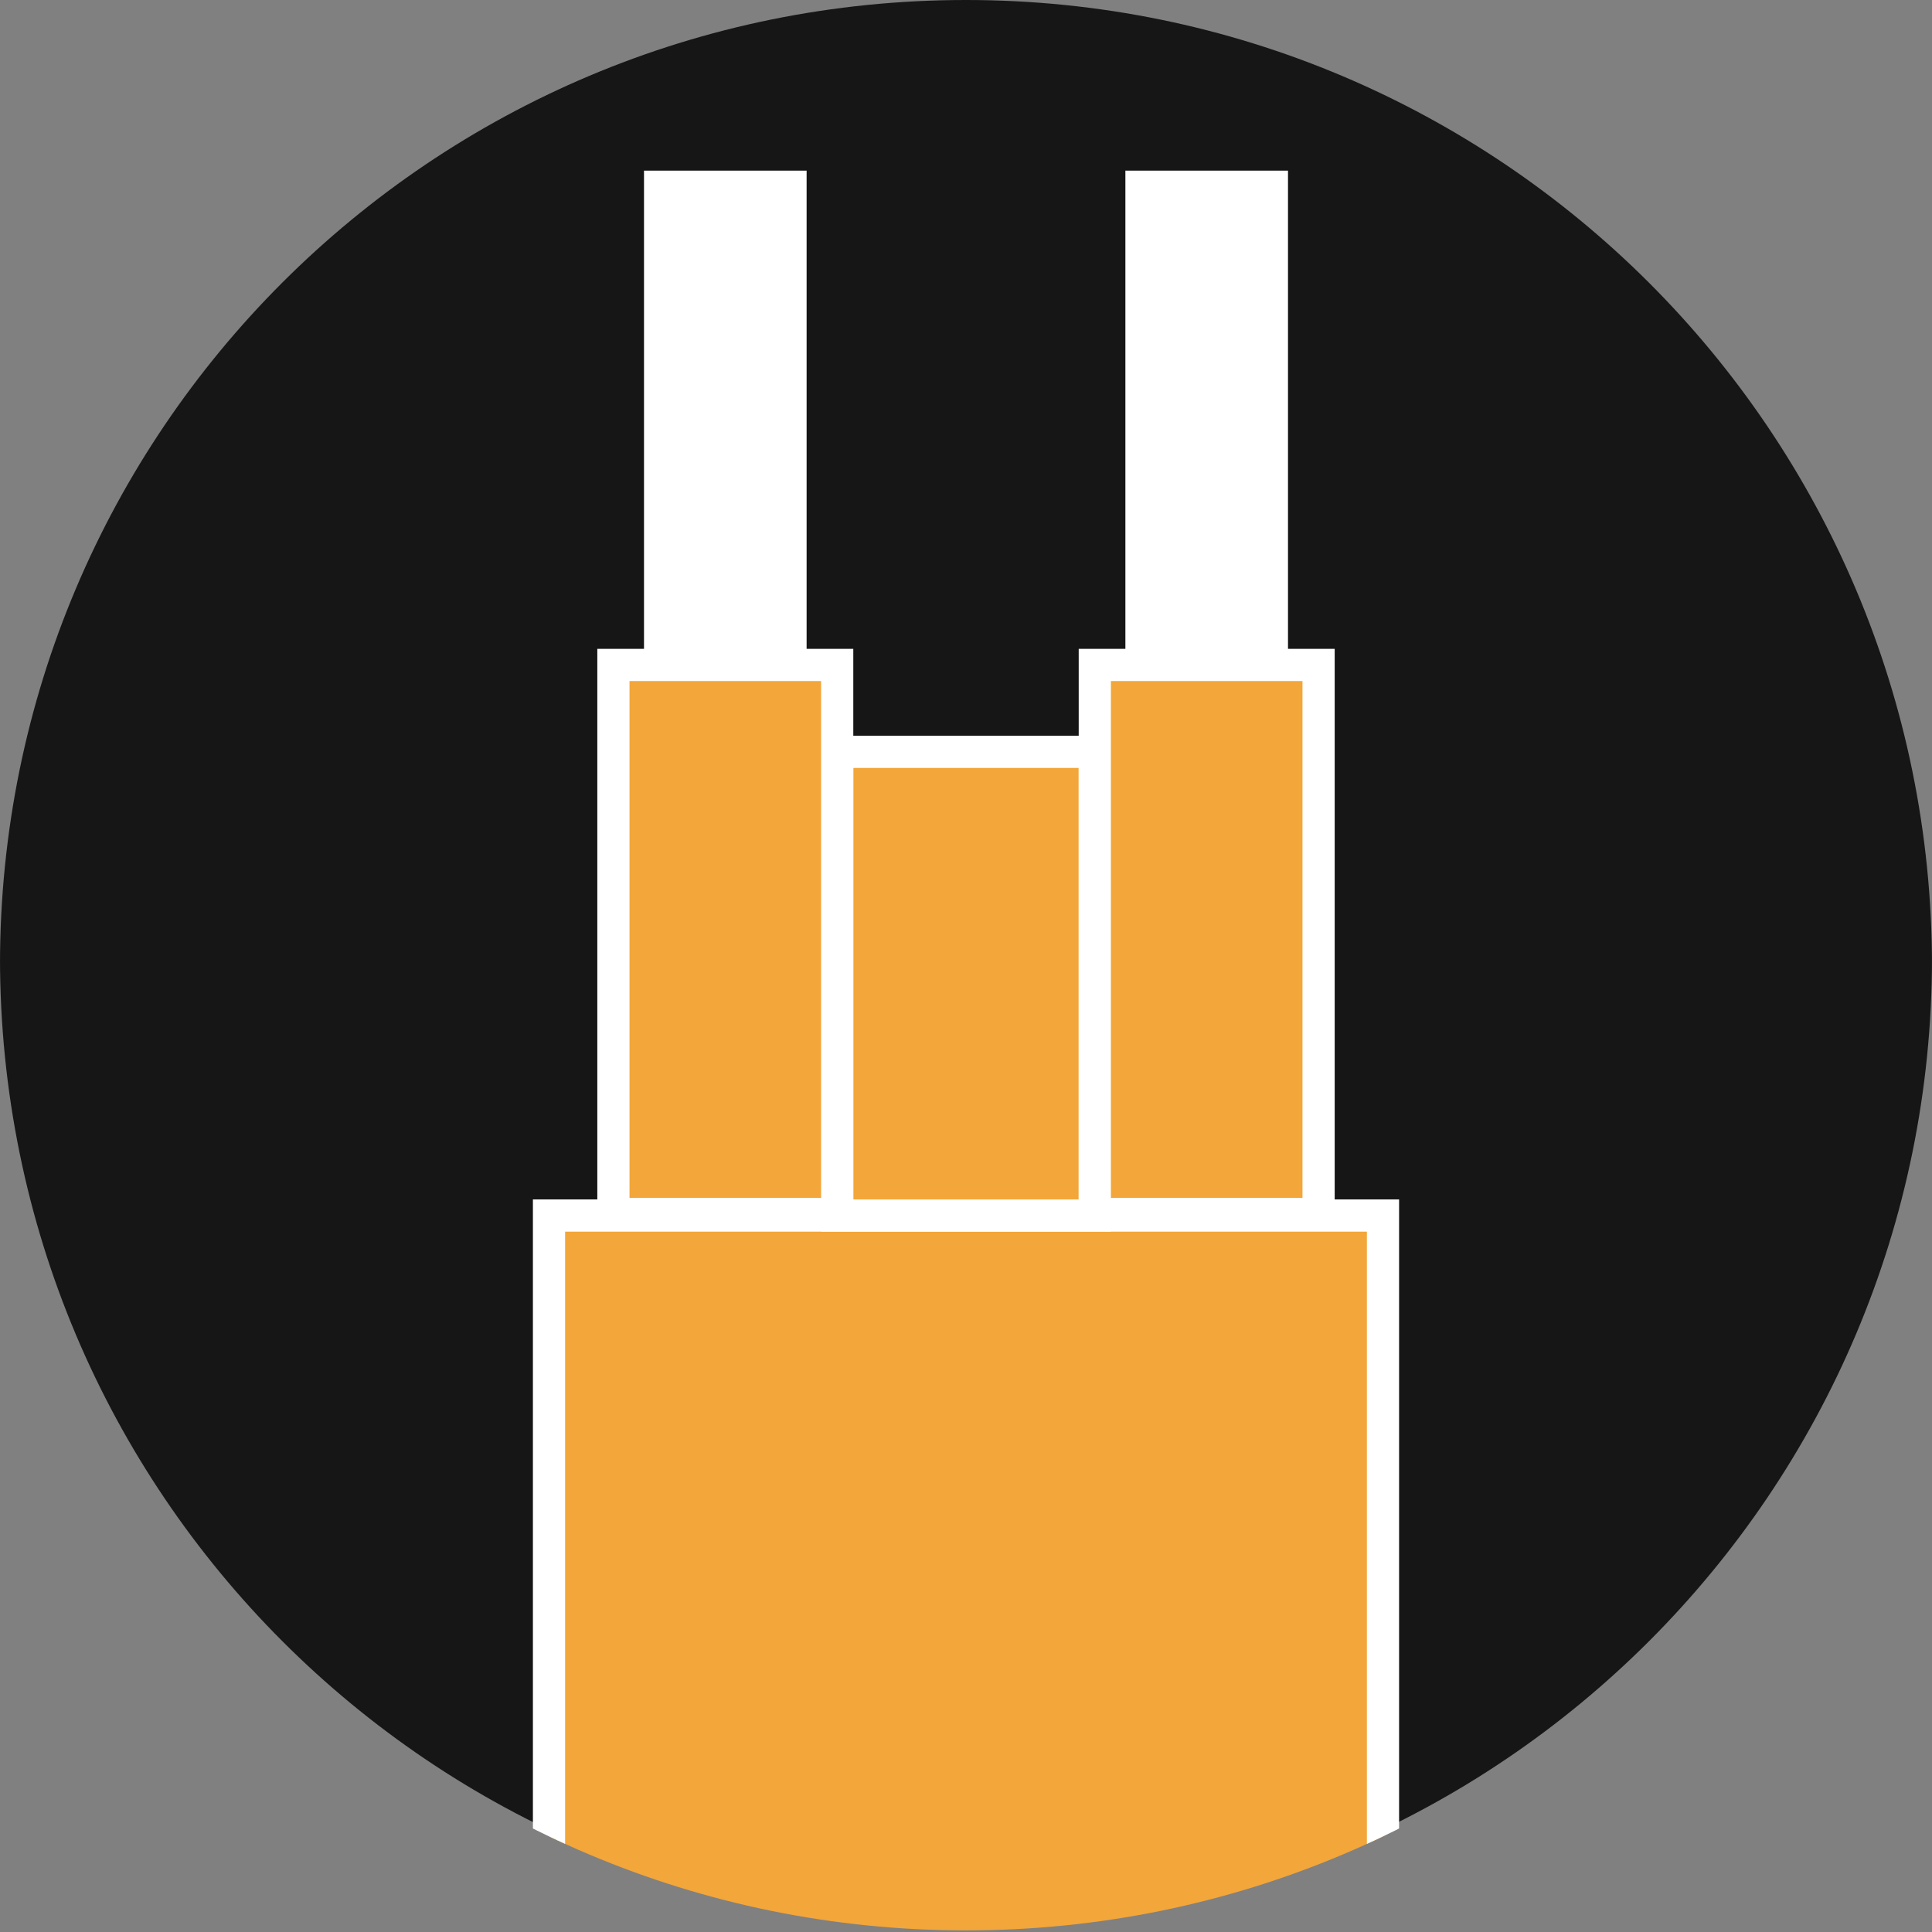 <?xml version="1.0" encoding="utf-8"?>
<!-- Generator: Adobe Illustrator 26.0.1, SVG Export Plug-In . SVG Version: 6.00 Build 0)  -->
<svg version="1.1" id="Слой_1" xmlns="http://www.w3.org/2000/svg" xmlns:xlink="http://www.w3.org/1999/xlink" x="0px" y="0px"
	 width="120px" height="120px" viewBox="0 0 120 120" style="enable-background:new 0 0 120 120;" xml:space="preserve">
<rect x="0" y="0" width="120" height="120" fill="#808080" stroke="none"/>
<style type="text/css">
	.st0{clip-path:url(#SVGID_00000179622590640974746930000008409877074291059595_);fill:#161616;}
	.st1{clip-path:url(#SVGID_00000179622590640974746930000008409877074291059595_);}
	.st2{fill:#F3A639;stroke:#FFFFFF;stroke-width:2;}
	.st3{fill:#FFFFFF;}
</style>
<g>
	<g>
		<defs>
			<path id="SVGID_1_" d="M60,119.9L60,119.9c-33.2,0-60-26.8-60-60l0,0C0,26.8,26.8,0,60,0L60,0c33.1,0,60,26.8,60,60v0
				C120,93.1,93.2,119.9,60,119.9z"/>
		</defs>
		<clipPath id="SVGID_00000063628251530550079430000017127686132886500254_">
			<use xlink:href="#SVGID_1_"  style="overflow:visible;"/>
		</clipPath>
		<path style="clip-path:url(#SVGID_00000063628251530550079430000017127686132886500254_);fill:#161616;" d="M60,119.5L60,119.5
			c-33.2,0-60-26.8-60-60v0c0-33.1,26.8-60,60-60H60c33.1,0,60,26.8,60,60v0C120,92.6,93.2,119.5,60,119.5z"/>
		<g style="clip-path:url(#SVGID_00000063628251530550079430000017127686132886500254_);">
			<path class="st2" d="M85.9,75.5H34.1v56.2c0,1,0.4,1.8,1,1.8h49.8c0.5,0,1-0.8,1-1.8V75.5z"/>
			<rect x="52" y="46.7" class="st2" width="16" height="28.8"/>
			<rect x="38.1" y="41.3" class="st2" width="13.9" height="34.1"/>
			<rect x="68" y="41.3" class="st2" width="13.9" height="34.1"/>
			<rect x="40" y="10.6" class="st3" width="10.1" height="30.7"/>
			<rect x="69.9" y="10.6" class="st3" width="10.1" height="30.7"/>
		</g>
	</g>
</g>
</svg>
